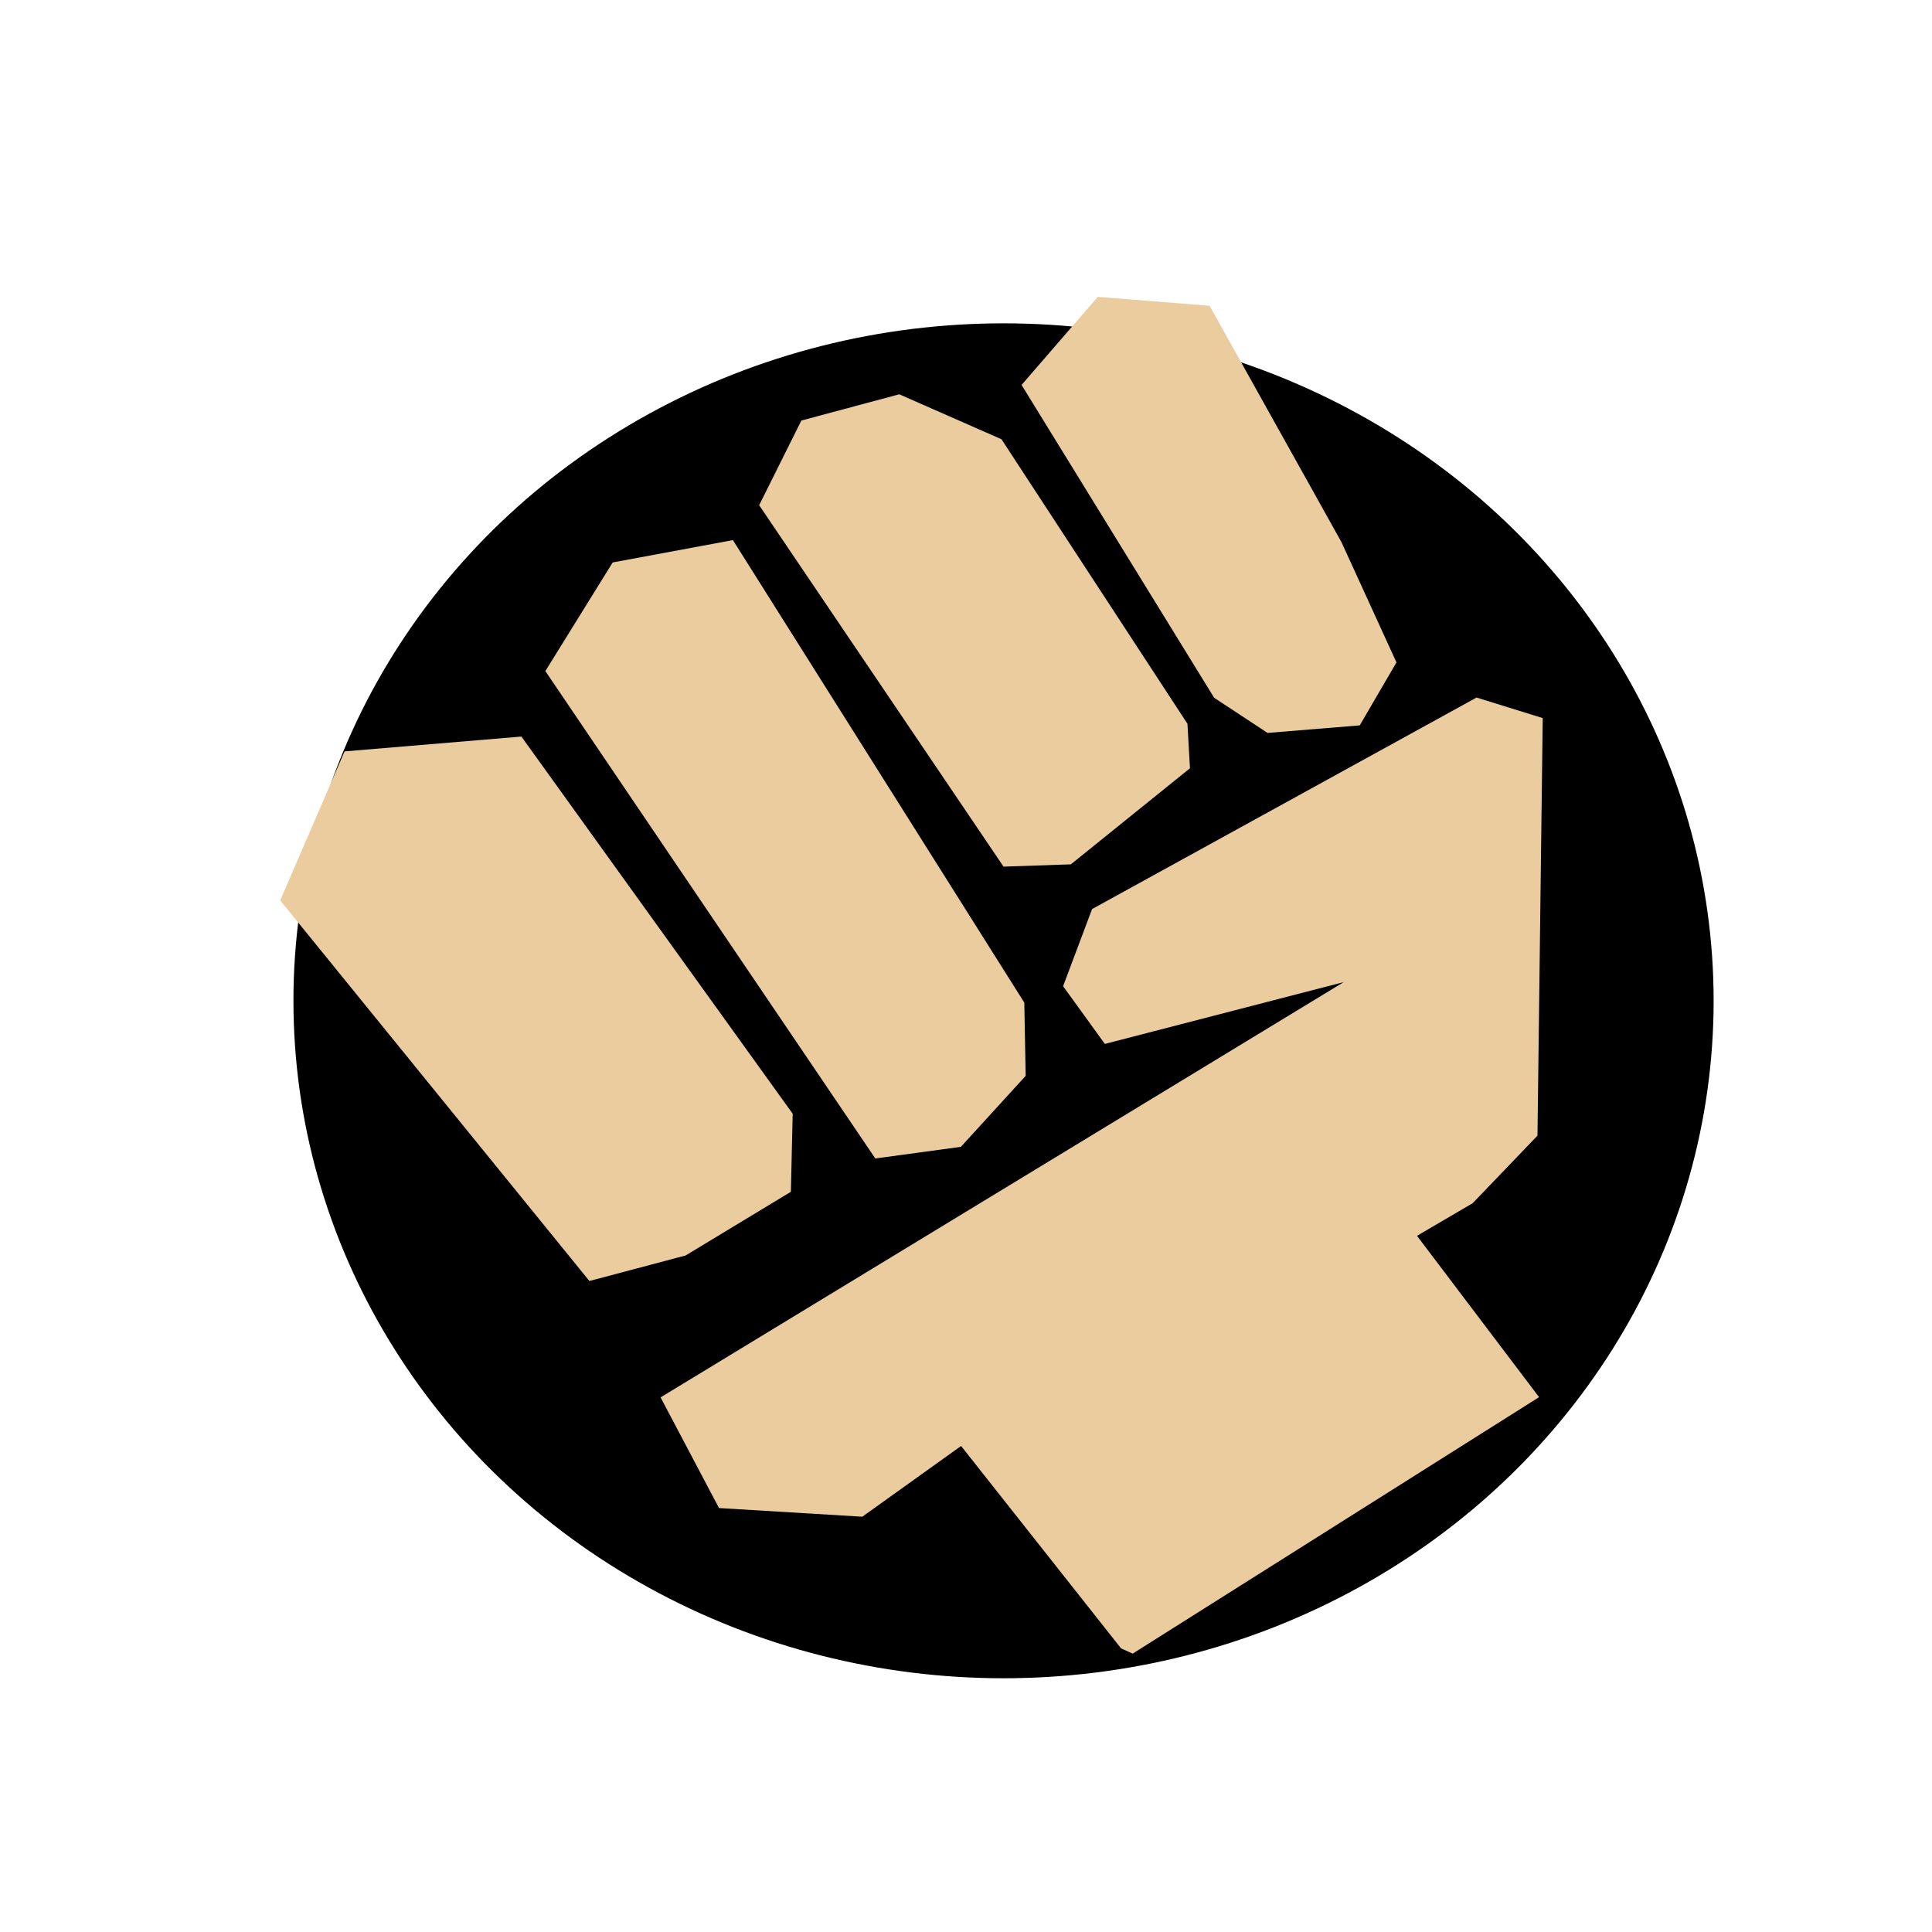<?xml version="1.0" encoding="UTF-8" standalone="no"?>
<!-- Created with Inkscape (http://www.inkscape.org/) -->

<svg
   width="32"
   height="32"
   viewBox="0 0 8.467 8.467"
   version="1.1"
   id="svg5"
   inkscape:version="1.1.2 (0a00cf5339, 2022-02-04)"
   sodipodi:docname="Punch.svg"
   xmlns:inkscape="http://www.inkscape.org/namespaces/inkscape"
   xmlns:sodipodi="http://sodipodi.sourceforge.net/DTD/sodipodi-0.dtd"
   xmlns="http://www.w3.org/2000/svg"
   xmlns:svg="http://www.w3.org/2000/svg">
  <sodipodi:namedview
     id="namedview7"
     pagecolor="#ffffff"
     bordercolor="#666666"
     borderopacity="1.0"
     inkscape:pageshadow="2"
     inkscape:pageopacity="0.0"
     inkscape:pagecheckerboard="0"
     inkscape:document-units="mm"
     showgrid="false"
     showguides="true"
     inkscape:guide-bbox="true"
     inkscape:zoom="11.313709"
     inkscape:cx="23.909048"
     inkscape:cy="28.59363"
     inkscape:window-width="1850"
     inkscape:window-height="1136"
     inkscape:window-x="70"
     inkscape:window-y="27"
     inkscape:window-maximized="1"
     inkscape:current-layer="layer1"
     units="px"
     fit-margin-top="0"
     fit-margin-left="0"
     fit-margin-right="0"
     fit-margin-bottom="0">
    <sodipodi:guide
       position="4.21,1.599"
       orientation="1,0"
       id="guide174974" />
    <sodipodi:guide
       position="4.175,4.266"
       orientation="0,-1"
       id="guide175629" />
    <sodipodi:guide
       position="-14.289,16.582"
       orientation="1,0"
       id="guide176028" />
    <sodipodi:guide
       position="6.13,0.755"
       orientation="0,-1"
       id="guide176525" />
    <sodipodi:guide
       position="8.057,2.141"
       orientation="1,0"
       id="guide48" />
    <sodipodi:guide
       position="0.38,1.996"
       orientation="1,0"
       id="guide50" />
    <sodipodi:guide
       position="1.294,5.272"
       orientation="1,0"
       id="guide20952" />
    <sodipodi:guide
       position="3.438,1.112"
       orientation="0,-1"
       id="guide20954" />
  </sodipodi:namedview>
  <defs
     id="defs2" />
  <g
     inkscape:label="Calque 1"
     inkscape:groupmode="layer"
     id="layer1"
     style="display:inline"
     transform="translate(-76.915,-37.547)">
    <ellipse
       style="fill:#000000;fill-opacity:1;stroke-width:0.265"
       id="path20978"
       cx="81.313"
       cy="41.933"
       rx="3.112"
       ry="2.969" />
    <path
       style="fill:#ebcc9f;fill-opacity:1;stroke-width:0.265"
       d="m 81.879,44.794 1.781,-1.124 -0.535,-0.707 0.244,-0.143 0.284,-0.296 0.023,-1.83 -0.29,-0.09 -1.685,0.927 -0.127,0.338 0.183,0.253 1.047,-0.271 -2.994,1.82 0.256,0.485 0.628,0.038 0.433,-0.31 0.701,0.887 z"
       id="path468"
       sodipodi:nodetypes="ccccccccccccccccc" />
    <path
       style="fill:#ebcc9f;fill-opacity:1;stroke-width:0.265"
       d="m 79.2,40.775 -0.775,0.065 -0.282,0.653 1.355,1.668 0.422,-0.112 0.461,-0.279 0.008,-0.342 z"
       id="path19046"
       sodipodi:nodetypes="cccccccc" />
    <path
       style="fill:#ebcc9f;fill-opacity:1;stroke-width:0.265"
       d="m 79.305,40.488 1.446,2.136 0.375,-0.051 0.284,-0.311 -0.006,-0.321 -1.277,-2.027 -0.527,0.098 z"
       id="path19048"
       sodipodi:nodetypes="cccccccc" />
    <path
       style="fill:#ebcc9f;fill-opacity:1;stroke-width:0.265"
       d="m 80.242,39.761 1.071,1.584 0.295,-0.01 0.522,-0.421 -0.011,-0.195 -0.815,-1.247 -0.448,-0.197 -0.429,0.115 z"
       id="path19050"
       sodipodi:nodetypes="ccccccccc" />
    <path
       style="fill:#ebcc9f;fill-opacity:1;stroke-width:0.265"
       d="m 81.392,39.234 0.334,-0.386 0.49,0.039 0.578,1.036 0.241,0.527 -0.161,0.276 -0.404,0.033 -0.234,-0.154 z"
       id="path19052"
       sodipodi:nodetypes="ccccccccc" />
  </g>
</svg>
